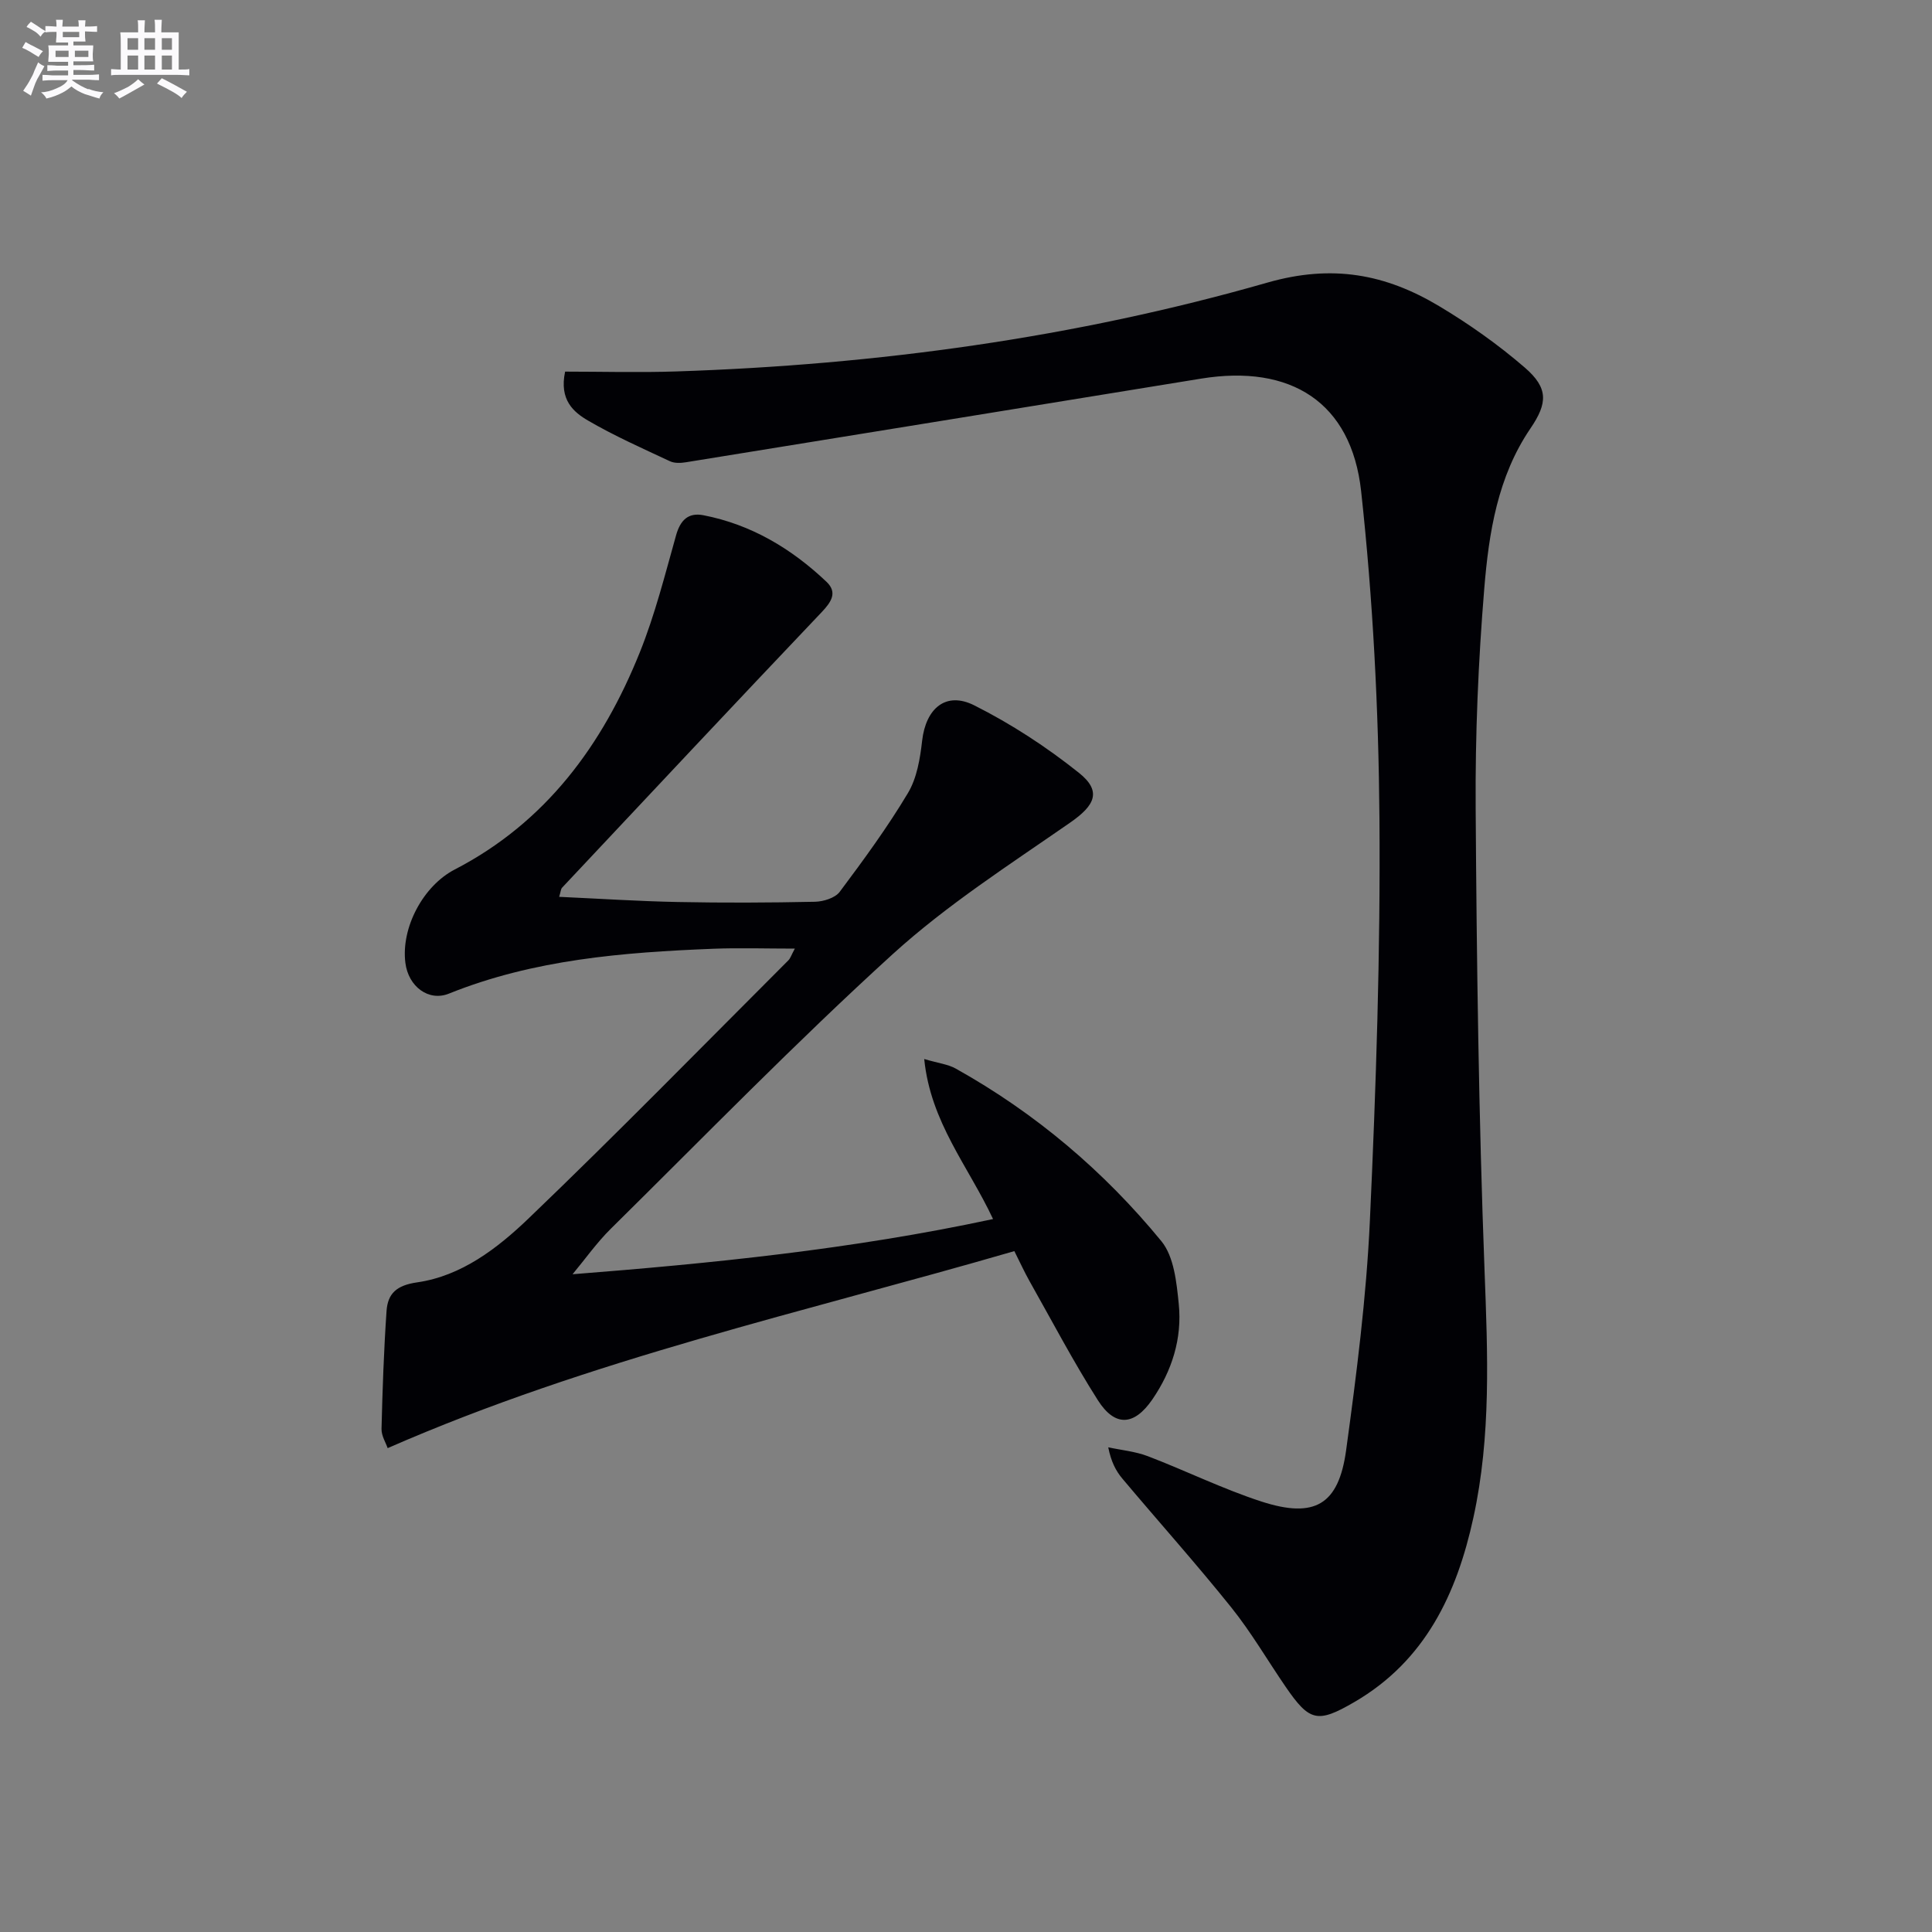 <svg enable-background="new 0 0 400 400" viewBox="0 0 400 400" xmlns="http://www.w3.org/2000/svg"><rect x="0" y="0" width="400" height="400" fill="#808080" stroke="none"/><path d="m117 76.94c7.58 0 15.34.22 23.08-.04 41.49-1.37 82.46-6.97 122.32-18.39 13.48-3.86 24.49-1.74 35.52 4.85 6.25 3.73 12.28 8 17.78 12.75 4.9 4.24 4.73 7.35 1.17 12.58-6.81 10-8.62 21.62-9.57 33.18-1.24 15.07-1.88 30.23-1.78 45.35.21 31.95.63 63.92 1.84 95.84.65 17.18 1.38 34.25-2.31 51.15-3.43 15.74-9.95 29.64-24.64 38.18-7.62 4.43-9.28 4.06-14.22-3.14-3.76-5.48-7.12-11.27-11.26-16.44-7.28-9.08-15.06-17.76-22.55-26.67-1.35-1.6-2.34-3.51-2.93-6.49 2.74.59 5.61.85 8.2 1.84 7.9 3.02 15.54 6.8 23.56 9.4 10.99 3.55 15.94.66 17.49-10.63 2.16-15.78 4.19-31.65 4.92-47.54 1.28-27.76 2.2-55.57 1.98-83.34-.18-22.57-1.34-45.23-3.79-67.66-2.02-18.48-14.6-26.34-33.14-23.33-35.54 5.78-71.07 11.57-106.61 17.31-1.09.18-2.4.24-3.34-.2-5.71-2.67-11.49-5.24-16.93-8.4-3.04-1.77-6.04-4.29-4.79-10.16z" fill="#010105"/><path d="m205.6 252.39c-5.13-10.96-12.94-20.02-14.25-33.13 2.94.87 4.92 1.08 6.53 1.98 16.46 9.19 30.67 21.22 42.57 35.73 2.62 3.2 3.15 8.54 3.6 13.01.72 7.13-1.4 13.83-5.47 19.76-3.77 5.48-7.73 5.73-11.28.16-5.08-7.99-9.49-16.4-14.15-24.66-1.05-1.87-1.94-3.82-3.14-6.21-43.47 12.62-87.61 22.34-129.75 40.79-.37-1.1-1.3-2.55-1.27-3.98.2-8.14.48-16.29 1.04-24.41.25-3.62 2.07-5.32 6.33-5.93 9.19-1.32 16.63-7.06 23.05-13.21 18.25-17.5 35.94-35.59 53.82-53.47.42-.42.6-1.07 1.33-2.42-6.04 0-11.48-.18-16.89.03-18.63.74-37.15 2.21-54.73 9.29-4.17 1.68-8.39-1.43-9.01-6.37-.93-7.29 3.69-15.95 10.22-19.33 18.88-9.77 30.61-25.78 38.32-44.97 3.14-7.81 5.21-16.07 7.5-24.21.88-3.14 2.51-4.77 5.65-4.17 9.91 1.92 18.25 6.92 25.48 13.77 2.35 2.22 1.02 4.19-1 6.32-17.99 18.93-35.84 37.98-53.72 57.02-.28.3-.29.85-.61 1.9 8.34.38 16.41.91 24.47 1.07 9.49.19 19 .15 28.49-.05 1.76-.04 4.16-.78 5.12-2.05 4.97-6.64 9.88-13.35 14.13-20.46 1.86-3.11 2.52-7.14 2.94-10.85.77-6.66 4.89-10.26 10.78-7.31 7.65 3.84 14.97 8.62 21.66 13.96 4.83 3.84 3.32 6.77-1.78 10.31-12.54 8.71-25.54 17.05-36.78 27.27-20.06 18.25-39 37.74-58.31 56.8-2.93 2.89-5.34 6.32-7.95 9.45 28.55-2.24 57.75-5.13 87.06-11.43z" fill="#010105"/><g fill="#fbfafc"><path d="m6.8 9.5c.6.3 1.3.7 2.1 1.1-.4.4-.7.8-.9 1.2-.7-.4-1.3-.8-1.8-1.1s-1.1-.6-1.6-.8c.2-.4.5-.8.7-1.2.4.2.8.5 1.5.8zm.9 6.9c-.3.6-.5 1.1-.7 1.7s-.4 1.1-.6 1.7c-.6-.4-1.1-.7-1.6-1 .7-1 1.2-1.8 1.5-2.4.3-.5.6-1.1.8-1.7.3-.6.5-1.2.8-1.8.3.3.8.6 1.3.8-.7 1.3-1.2 2.2-1.5 2.7zm.1-11c.4.3 1 .7 1.7 1.1-.5.2-.8.6-1.1 1.1-.5-.6-1-1-1.4-1.2s-.9-.6-1.5-.8c.2-.4.5-.7.9-1.1.5.3.9.6 1.4.9zm10.5 13c1 .4 2 .6 3.1.7-.4.4-.7.8-.8 1.3-.9-.2-1.9-.6-3-.9-1-.4-2-.9-2.8-1.6-.5.4-1.1.9-1.9 1.3s-1.9.9-3.3 1.2c-.1-.3-.5-.8-1.1-1.3 1 0 2.1-.3 3.2-.8 1.2-.5 1.9-1 2.3-1.7h-3.2c-.4 0-1 0-2 .1v-1.2c1 0 1.7.1 2 .1h3.3v-1h-2.3c-.2 0-.9 0-2 .1v-1.2c1.2 0 1.9.1 2 .1h2.3v-.8h-4.1c0-.7.1-1.2.1-1.6 0-.5 0-1.1-.1-1.8h4.1v-.6h-2.5c0-.6.1-1.1.1-1.6v-.6h-.5c-.4 0-1 0-1.8.1v-1.3c1.2 0 1.9.1 2.1.1h.2c0-.3 0-.8-.1-1.4h1.4c0 .6-.1 1-.1 1.4h3.4c0-.4 0-.8-.1-1.3h1.5c0 .4-.1.9-.1 1.3.7 0 1.5 0 2.5-.1v1.2c-1 0-1.8-.1-2.5-.1v.6c0 .3 0 .8.1 1.5h-2.5v.8h4.1c0 .7-.1 1.3-.1 1.8s0 1 .1 1.5h-4.1v.8h1.4c.8 0 1.8 0 2.9-.1v1.2c-1 0-1.9-.1-2.8-.1h-1.5v1h3.2c.3 0 1 0 2.1-.1v1.2c-1.1 0-1.8-.1-2.1-.1h-3.4l-.1.1c1.4 1 2.4 1.5 3.4 1.9zm-4.1-6.6v-1.3h-2.7v1.3zm2.2-4.1v-1.1h-3.4v1.1zm1.9 4.1v-1.3h-2.8v1.3z"/><path d="m37 6.7v2.3 5.4c1 0 1.8 0 2.2-.1v1.3c-.6 0-1.5-.1-2.5-.1h-11.9c-.7 0-1.3 0-1.8.1v-1.3c.5 0 1.1.1 2 .1v-5.2c0-1 0-1.8-.1-2.5h3.7c0-1.3 0-2.1-.1-2.5h1.5c0 .4-.1 1.3-.1 2.5h2.2c0-1.2 0-2.1-.1-2.6h1.5c0 .4-.1 1.3-.1 2.6zm-12.3 13.7c-.3-.4-.7-.8-1.1-1.1 1.1-.4 2.1-.9 2.9-1.3.8-.5 1.5-1 2.1-1.6.4.4.9.8 1.3 1.1-2.5 1.4-4.2 2.4-5.2 2.9zm3.9-10.1v-2.4h-2.2v2.4zm0 4.1v-2.9h-2.2v2.9zm3.5-4.1v-2.4h-2.2v2.4zm0 4.1v-2.9h-2.2v2.9zm.4 2.9 1-1.1c.6.3 1.4.7 2.5 1.3s2 1.1 2.7 1.5c-.4.4-.8.8-1.1 1.3-.8-.8-2.5-1.7-5.1-3zm3.1-7v-2.4h-2.1v2.4zm0 4.1v-2.9h-2.1v2.9z"/></g></svg>

